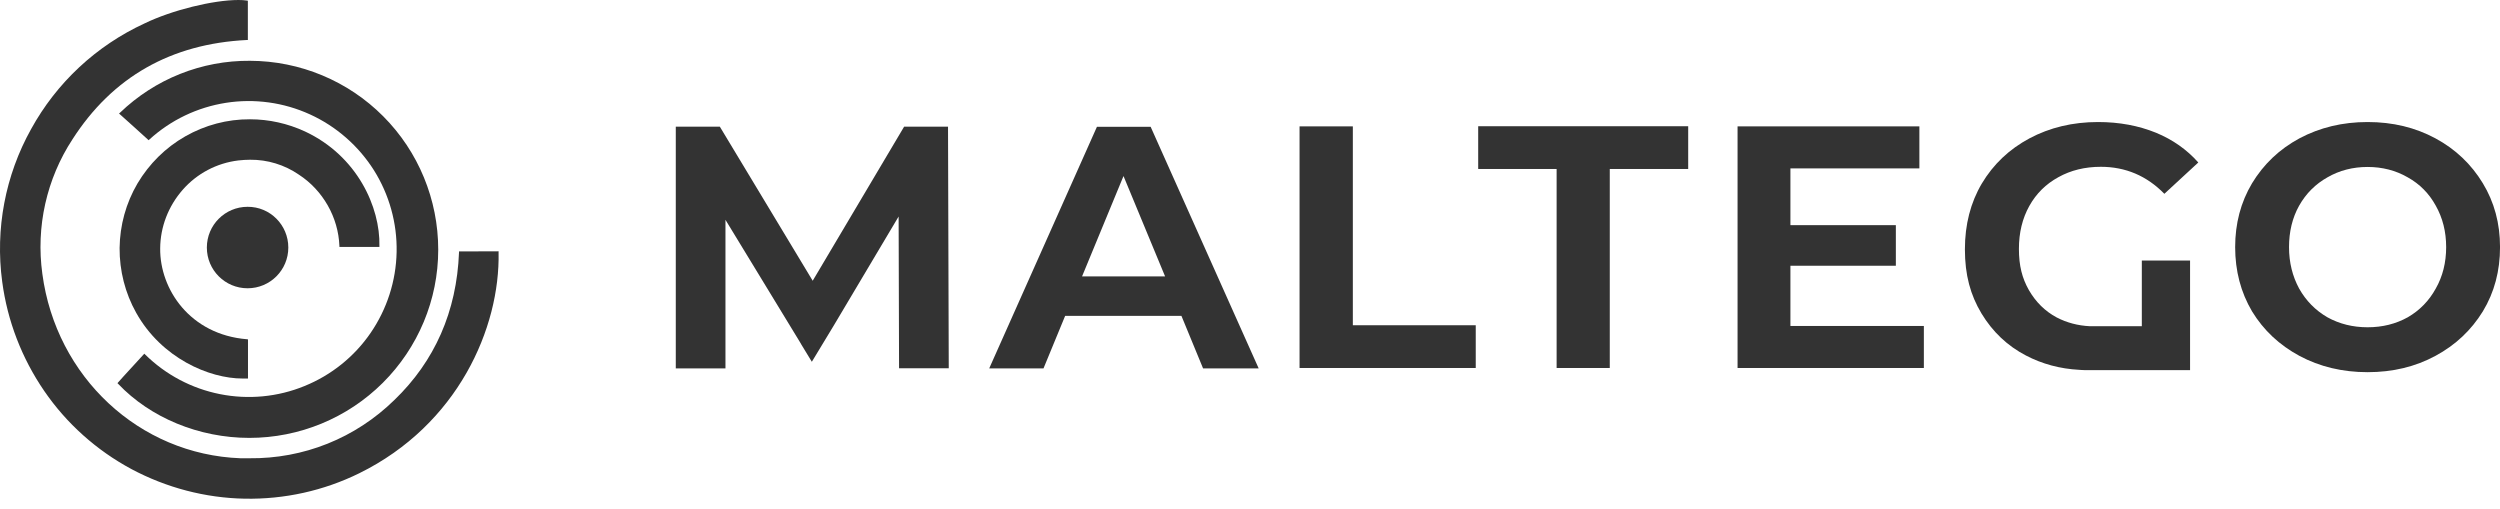<svg width="162" height="33" viewBox="0 0 162 33" fill="none" xmlns="http://www.w3.org/2000/svg">
<path d="M32.308 16.284L29.744 16.293V16.359C29.594 20.186 28.172 23.406 25.542 25.933C24.297 27.149 22.837 28.104 21.227 28.75C19.618 29.395 17.896 29.714 16.164 29.695H15.584C9.024 29.451 3.633 24.426 2.744 17.744C2.323 14.693 3.016 11.595 4.7 9.022C7.292 4.988 11.083 2.836 15.996 2.592H16.061V0.047L16.005 0.037C15.828 0.009 15.64 0 15.453 0C13.815 0 11.148 0.655 9.37 1.516C6.244 2.957 3.671 5.353 2.014 8.367C0.339 11.371 -0.316 14.843 0.142 18.249C0.479 20.795 1.415 23.219 2.866 25.334C4.316 27.449 6.254 29.18 8.518 30.397C10.783 31.604 13.301 32.269 15.865 32.315C18.429 32.362 20.975 31.801 23.277 30.668C29.669 27.524 32.411 21.244 32.308 16.349V16.284Z" fill="#333333"/>
<path d="M24.586 16.003V15.938C24.642 13.439 23.164 10.107 19.757 8.516C18.644 8.002 17.427 7.73 16.201 7.73C14.732 7.721 13.29 8.104 12.008 8.834C10.726 9.564 9.669 10.613 8.911 11.885C8.162 13.158 7.769 14.599 7.75 16.069C7.741 17.538 8.106 18.989 8.826 20.271C10.464 23.2 13.543 24.529 15.724 24.529H16.07V21.993L16.005 21.983C12.308 21.684 10.352 18.736 10.38 16.097C10.389 14.693 10.913 13.355 11.84 12.297C12.766 11.24 14.049 10.566 15.443 10.397C15.696 10.369 15.958 10.351 16.21 10.351C17.333 10.341 18.438 10.678 19.364 11.315C20.141 11.82 20.777 12.503 21.236 13.308C21.695 14.113 21.956 15.011 21.994 15.938V16.003H24.586Z" fill="#333333"/>
<path d="M13.404 16.041C13.404 17.5 14.584 18.68 16.043 18.68C17.503 18.68 18.683 17.5 18.683 16.041C18.683 14.581 17.503 13.392 16.043 13.401C14.584 13.401 13.404 14.581 13.404 16.041Z" fill="#333333"/>
<path d="M7.714 7.356L8.725 8.264L9.633 9.087L9.68 9.04C11.065 7.777 12.787 6.953 14.64 6.663C16.483 6.373 18.383 6.635 20.086 7.412C21.79 8.189 23.231 9.452 24.232 11.034C25.224 12.615 25.739 14.459 25.701 16.331C25.664 18.212 25.075 20.027 24.017 21.572C22.959 23.116 21.462 24.314 19.731 25.015C17.999 25.727 16.09 25.905 14.256 25.54C12.422 25.175 10.737 24.285 9.399 22.966L9.352 22.919L8.004 24.389L7.611 24.828L7.658 24.875C9.736 27.065 12.89 28.375 16.156 28.375C19.403 28.375 22.51 27.093 24.803 24.81C27.096 22.526 28.397 19.428 28.397 16.181C28.397 12.934 27.115 9.826 24.831 7.534C22.548 5.241 19.441 3.949 16.203 3.94C13.067 3.912 10.045 5.119 7.77 7.309L7.714 7.356Z" fill="#333333"/>
<path d="M87.664 8.189H84.211V23.846H95.628V21.076H87.664V8.189Z" fill="#333333"/>
<path d="M71.081 8.217L64.1 23.874H67.618L69.022 20.467H76.556L77.96 23.874H81.563L74.562 8.217H71.081ZM70.117 17.912L72.803 11.408L75.498 17.912H70.117Z" fill="#333333"/>
<path d="M58.587 8.208L52.663 18.193L46.645 8.208H43.791V8.217V23.874H47.01V14.244L51.849 22.189L51.924 22.32L52.607 23.443L54.039 21.076L58.231 14.029L58.259 23.864H61.479L61.432 8.208H58.587Z" fill="#333333"/>
<path d="M95.787 8.189V10.95H100.869V23.846H104.313V10.95H109.395V8.18H95.787V8.189Z" fill="#333333"/>
<path d="M160.888 11.876C160.139 10.641 159.119 9.668 157.818 8.966C156.517 8.264 155.058 7.908 153.42 7.908C151.791 7.908 150.322 8.264 149.002 8.966C147.702 9.668 146.682 10.641 145.933 11.876C145.203 13.102 144.838 14.478 144.838 16.013C144.838 17.548 145.203 18.942 145.933 20.177C146.682 21.403 147.702 22.358 149.002 23.06C150.313 23.762 151.791 24.117 153.42 24.117C155.058 24.117 156.517 23.762 157.818 23.06C159.119 22.358 160.139 21.394 160.888 20.177C161.637 18.942 162.002 17.557 162.002 16.013C162.002 14.469 161.627 13.093 160.888 11.876ZM157.837 18.699C157.407 19.485 156.798 20.112 156.021 20.561C155.245 20.991 154.384 21.207 153.42 21.207C152.465 21.207 151.595 20.991 150.818 20.561C150.041 20.112 149.433 19.494 148.984 18.699C148.553 17.903 148.329 17.014 148.329 16.013C148.329 15.011 148.544 14.113 148.984 13.327C149.433 12.531 150.051 11.923 150.818 11.492C151.595 11.043 152.465 10.819 153.42 10.819C154.374 10.819 155.245 11.043 156.021 11.492C156.798 11.923 157.407 12.541 157.837 13.327C158.286 14.122 158.511 15.011 158.511 16.013C158.511 17.014 158.286 17.913 157.837 18.699Z" fill="#333333"/>
<path d="M116.019 17.22H122.851V14.59H116.019V10.912H124.376V8.189H112.594V23.846H124.666V21.123H116.019V17.22Z" fill="#333333"/>
<path d="M133.381 11.483C134.186 11.034 135.103 10.809 136.133 10.809C137.733 10.809 139.109 11.39 140.25 12.559L142.45 10.529C141.701 9.686 140.793 9.05 139.708 8.601C138.575 8.142 137.331 7.908 135.955 7.908C134.308 7.908 132.829 8.264 131.509 8.966C130.199 9.668 129.17 10.641 128.421 11.895C127.691 13.13 127.326 14.553 127.326 16.153C127.326 17.819 127.682 19.117 128.402 20.315C129.123 21.504 130.078 22.412 131.285 23.039C132.342 23.591 133.493 23.899 134.738 23.965L134.86 23.974C134.86 23.974 135.025 23.984 135.093 23.984C135.16 23.984 141.916 23.984 141.916 23.984V16.881H138.79V21.139H135.421C134.654 21.101 133.933 20.914 133.269 20.568C132.52 20.166 131.921 19.576 131.472 18.799C131.032 18.022 130.826 17.22 130.826 16.125C130.826 15.077 131.051 14.15 131.5 13.346C131.949 12.541 132.576 11.923 133.381 11.483Z" fill="#333333"/>
</svg>

